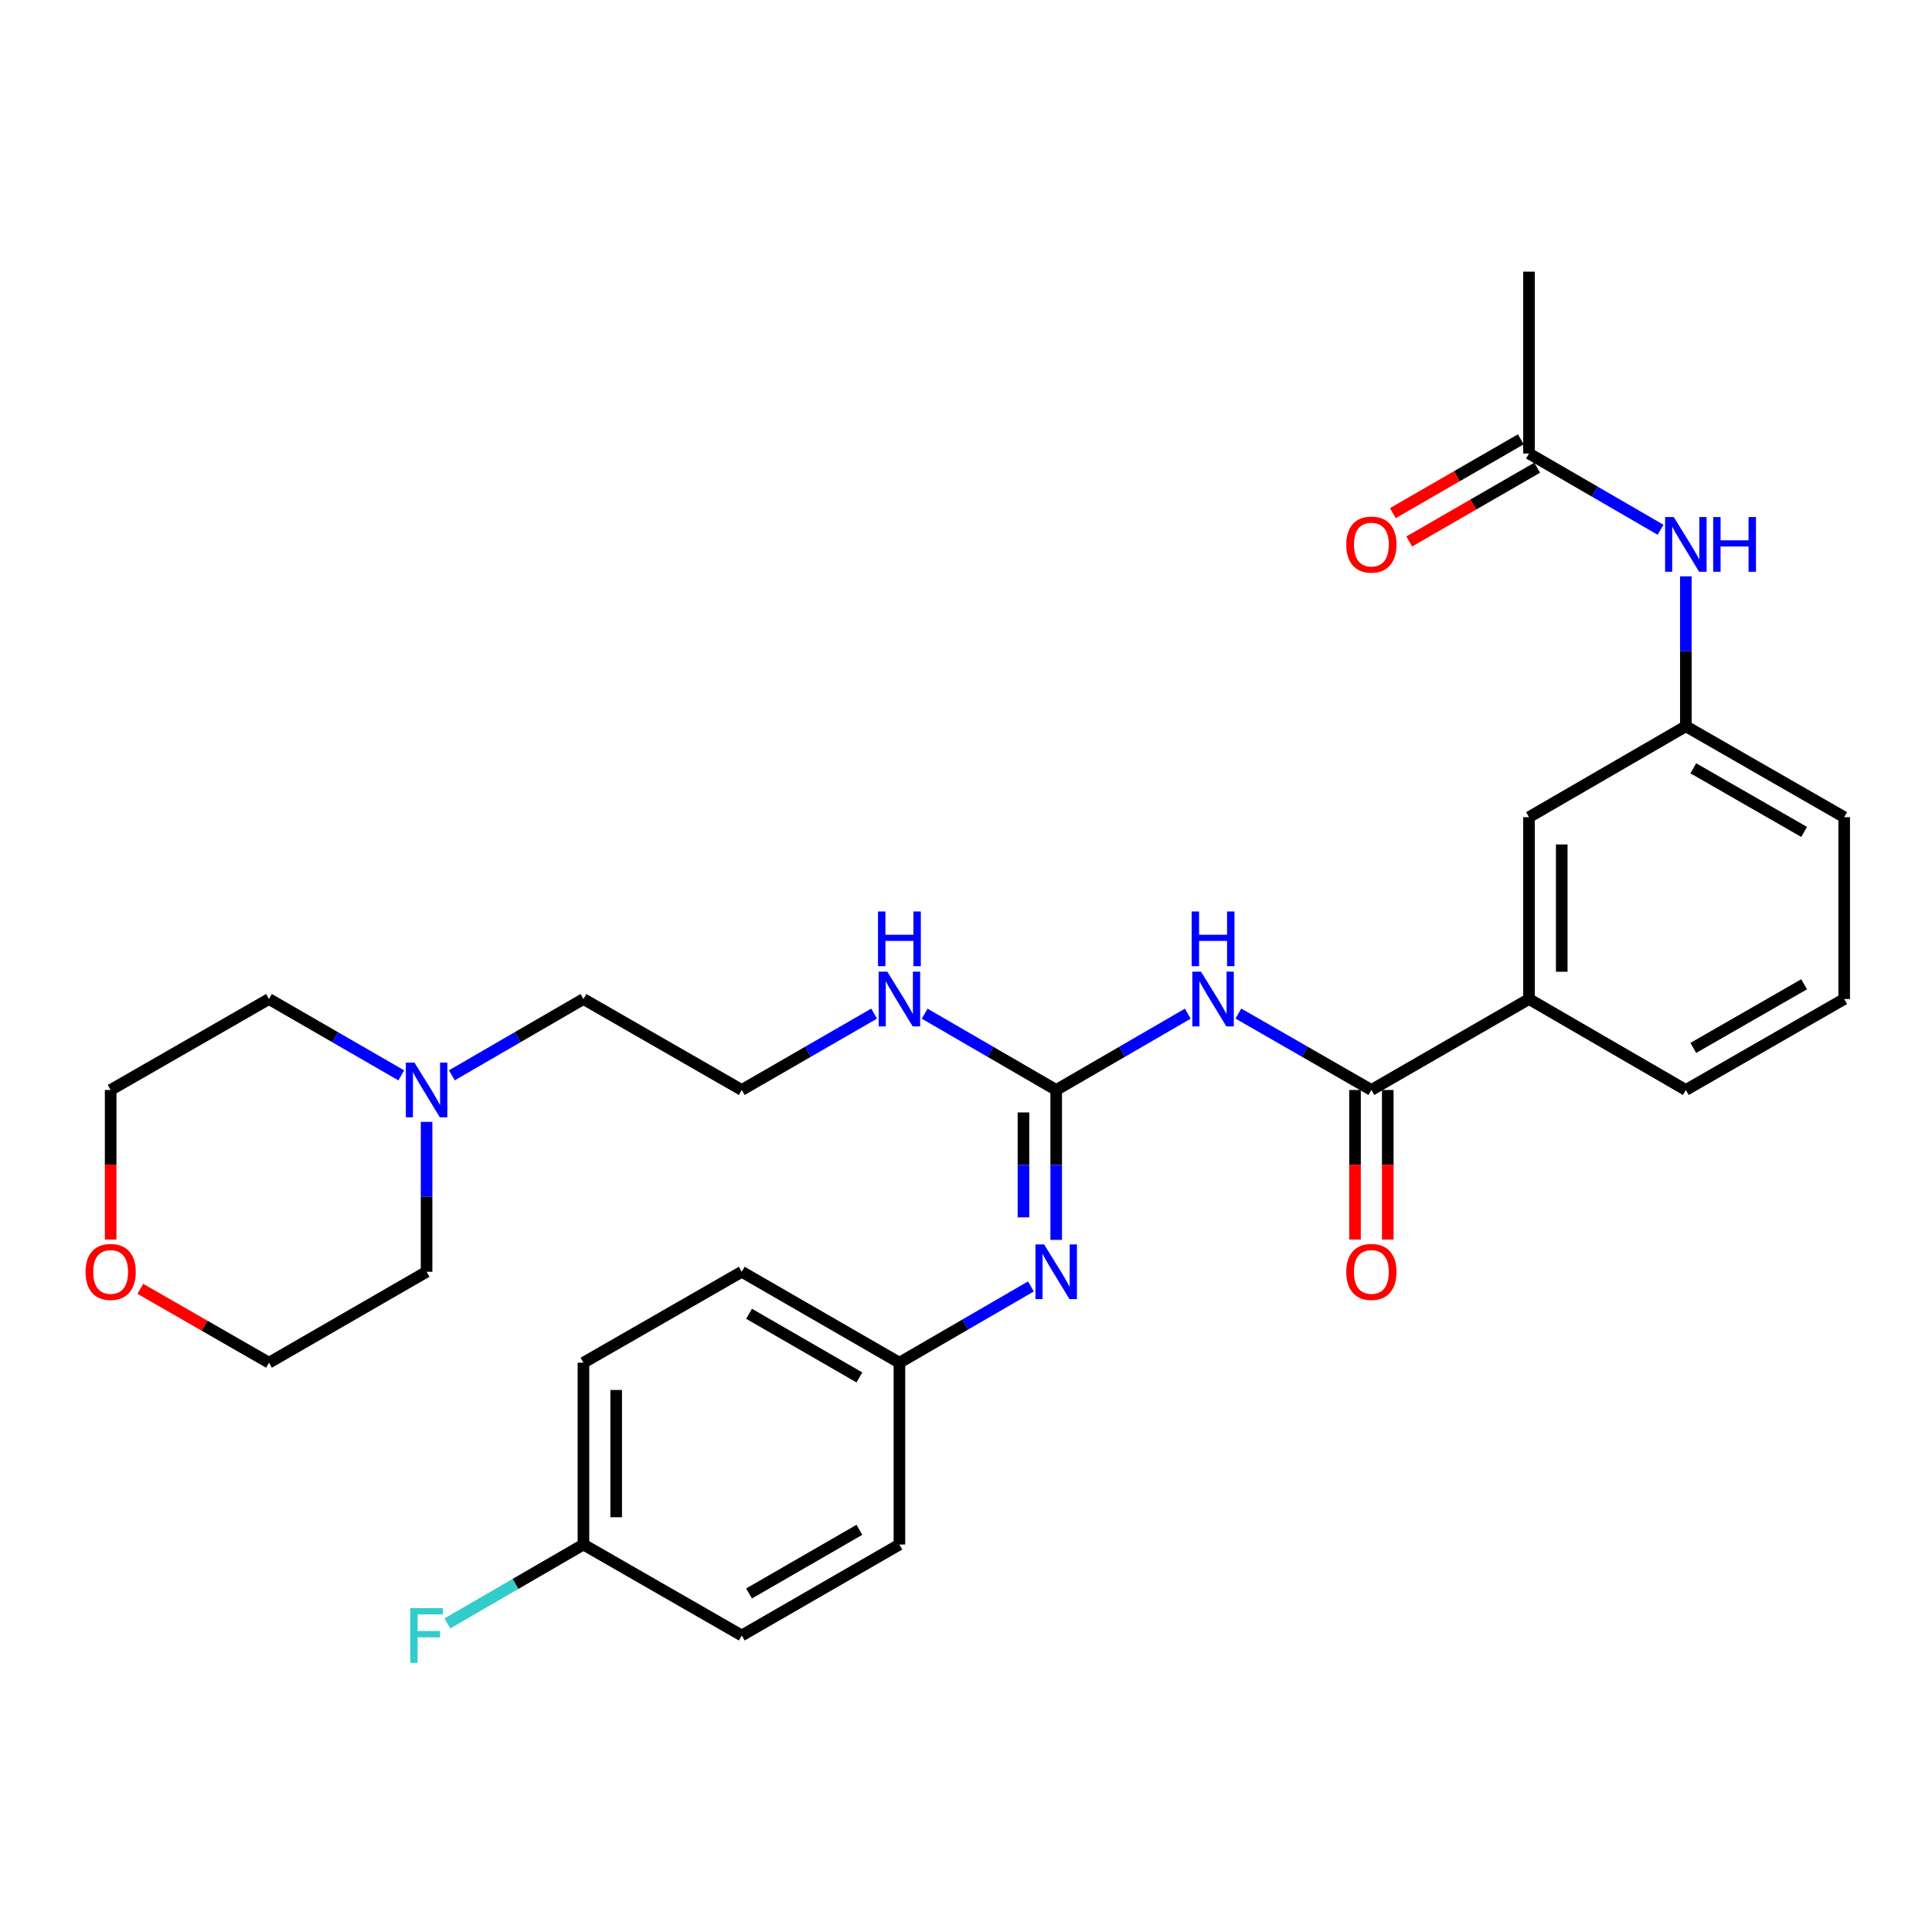 <?xml version='1.0' encoding='iso-8859-1'?>
<svg version='1.1' baseProfile='full'
              xmlns='http://www.w3.org/2000/svg'
                      xmlns:rdkit='http://www.rdkit.org/xml'
                      xmlns:xlink='http://www.w3.org/1999/xlink'
                  xml:space='preserve'
width='1000px' height='1000px' viewBox='0 0 1000 1000'>
<!-- END OF HEADER -->
<rect style='opacity:1.0;fill:#FFFFFF;stroke:none' width='1000' height='1000' x='0' y='0'> </rect>
<path class='bond-0' d='M 614.795,524.681 L 580.742,544.423' style='fill:none;fill-rule:evenodd;stroke:#0000FF;stroke-width:6px;stroke-linecap:butt;stroke-linejoin:miter;stroke-opacity:1' />
<path class='bond-0' d='M 580.742,544.423 L 546.688,564.165' style='fill:none;fill-rule:evenodd;stroke:#000000;stroke-width:6px;stroke-linecap:butt;stroke-linejoin:miter;stroke-opacity:1' />
<path class='bond-1' d='M 640.984,524.621 L 675.406,544.393' style='fill:none;fill-rule:evenodd;stroke:#0000FF;stroke-width:6px;stroke-linecap:butt;stroke-linejoin:miter;stroke-opacity:1' />
<path class='bond-1' d='M 675.406,544.393 L 709.827,564.165' style='fill:none;fill-rule:evenodd;stroke:#000000;stroke-width:6px;stroke-linecap:butt;stroke-linejoin:miter;stroke-opacity:1' />
<path class='bond-2' d='M 546.688,564.165 L 546.688,602.96' style='fill:none;fill-rule:evenodd;stroke:#000000;stroke-width:6px;stroke-linecap:butt;stroke-linejoin:miter;stroke-opacity:1' />
<path class='bond-2' d='M 546.688,602.96 L 546.688,641.754' style='fill:none;fill-rule:evenodd;stroke:#0000FF;stroke-width:6px;stroke-linecap:butt;stroke-linejoin:miter;stroke-opacity:1' />
<path class='bond-2' d='M 529.74,575.803 L 529.74,602.96' style='fill:none;fill-rule:evenodd;stroke:#000000;stroke-width:6px;stroke-linecap:butt;stroke-linejoin:miter;stroke-opacity:1' />
<path class='bond-2' d='M 529.74,602.96 L 529.74,630.116' style='fill:none;fill-rule:evenodd;stroke:#0000FF;stroke-width:6px;stroke-linecap:butt;stroke-linejoin:miter;stroke-opacity:1' />
<path class='bond-10' d='M 546.688,564.165 L 512.653,544.425' style='fill:none;fill-rule:evenodd;stroke:#000000;stroke-width:6px;stroke-linecap:butt;stroke-linejoin:miter;stroke-opacity:1' />
<path class='bond-10' d='M 512.653,544.425 L 478.618,524.684' style='fill:none;fill-rule:evenodd;stroke:#0000FF;stroke-width:6px;stroke-linecap:butt;stroke-linejoin:miter;stroke-opacity:1' />
<path class='bond-3' d='M 709.827,564.165 L 791.406,517.095' style='fill:none;fill-rule:evenodd;stroke:#000000;stroke-width:6px;stroke-linecap:butt;stroke-linejoin:miter;stroke-opacity:1' />
<path class='bond-7' d='M 701.353,564.165 L 701.353,602.88' style='fill:none;fill-rule:evenodd;stroke:#000000;stroke-width:6px;stroke-linecap:butt;stroke-linejoin:miter;stroke-opacity:1' />
<path class='bond-7' d='M 701.353,602.88 L 701.353,641.594' style='fill:none;fill-rule:evenodd;stroke:#FF0000;stroke-width:6px;stroke-linecap:butt;stroke-linejoin:miter;stroke-opacity:1' />
<path class='bond-7' d='M 718.302,564.165 L 718.302,602.88' style='fill:none;fill-rule:evenodd;stroke:#000000;stroke-width:6px;stroke-linecap:butt;stroke-linejoin:miter;stroke-opacity:1' />
<path class='bond-7' d='M 718.302,602.88 L 718.302,641.594' style='fill:none;fill-rule:evenodd;stroke:#FF0000;stroke-width:6px;stroke-linecap:butt;stroke-linejoin:miter;stroke-opacity:1' />
<path class='bond-13' d='M 533.603,665.856 L 499.568,685.597' style='fill:none;fill-rule:evenodd;stroke:#0000FF;stroke-width:6px;stroke-linecap:butt;stroke-linejoin:miter;stroke-opacity:1' />
<path class='bond-13' d='M 499.568,685.597 L 465.533,705.337' style='fill:none;fill-rule:evenodd;stroke:#000000;stroke-width:6px;stroke-linecap:butt;stroke-linejoin:miter;stroke-opacity:1' />
<path class='bond-8' d='M 791.406,517.095 L 791.406,422.965' style='fill:none;fill-rule:evenodd;stroke:#000000;stroke-width:6px;stroke-linecap:butt;stroke-linejoin:miter;stroke-opacity:1' />
<path class='bond-8' d='M 808.355,502.975 L 808.355,437.084' style='fill:none;fill-rule:evenodd;stroke:#000000;stroke-width:6px;stroke-linecap:butt;stroke-linejoin:miter;stroke-opacity:1' />
<path class='bond-24' d='M 791.406,517.095 L 872.59,564.165' style='fill:none;fill-rule:evenodd;stroke:#000000;stroke-width:6px;stroke-linecap:butt;stroke-linejoin:miter;stroke-opacity:1' />
<path class='bond-4' d='M 233.882,556.578 L 267.936,536.837' style='fill:none;fill-rule:evenodd;stroke:#0000FF;stroke-width:6px;stroke-linecap:butt;stroke-linejoin:miter;stroke-opacity:1' />
<path class='bond-4' d='M 267.936,536.837 L 301.989,517.095' style='fill:none;fill-rule:evenodd;stroke:#000000;stroke-width:6px;stroke-linecap:butt;stroke-linejoin:miter;stroke-opacity:1' />
<path class='bond-22' d='M 220.796,580.677 L 220.796,619.472' style='fill:none;fill-rule:evenodd;stroke:#0000FF;stroke-width:6px;stroke-linecap:butt;stroke-linejoin:miter;stroke-opacity:1' />
<path class='bond-22' d='M 220.796,619.472 L 220.796,658.267' style='fill:none;fill-rule:evenodd;stroke:#000000;stroke-width:6px;stroke-linecap:butt;stroke-linejoin:miter;stroke-opacity:1' />
<path class='bond-23' d='M 207.702,556.609 L 173.464,536.852' style='fill:none;fill-rule:evenodd;stroke:#0000FF;stroke-width:6px;stroke-linecap:butt;stroke-linejoin:miter;stroke-opacity:1' />
<path class='bond-23' d='M 173.464,536.852 L 139.226,517.095' style='fill:none;fill-rule:evenodd;stroke:#000000;stroke-width:6px;stroke-linecap:butt;stroke-linejoin:miter;stroke-opacity:1' />
<path class='bond-5' d='M 791.406,234.732 L 825.455,254.47' style='fill:none;fill-rule:evenodd;stroke:#000000;stroke-width:6px;stroke-linecap:butt;stroke-linejoin:miter;stroke-opacity:1' />
<path class='bond-5' d='M 825.455,254.47 L 859.504,274.207' style='fill:none;fill-rule:evenodd;stroke:#0000FF;stroke-width:6px;stroke-linecap:butt;stroke-linejoin:miter;stroke-opacity:1' />
<path class='bond-11' d='M 787.172,227.392 L 754.06,246.493' style='fill:none;fill-rule:evenodd;stroke:#000000;stroke-width:6px;stroke-linecap:butt;stroke-linejoin:miter;stroke-opacity:1' />
<path class='bond-11' d='M 754.06,246.493 L 720.947,265.595' style='fill:none;fill-rule:evenodd;stroke:#FF0000;stroke-width:6px;stroke-linecap:butt;stroke-linejoin:miter;stroke-opacity:1' />
<path class='bond-11' d='M 795.641,242.073 L 762.529,261.174' style='fill:none;fill-rule:evenodd;stroke:#000000;stroke-width:6px;stroke-linecap:butt;stroke-linejoin:miter;stroke-opacity:1' />
<path class='bond-11' d='M 762.529,261.174 L 729.416,280.276' style='fill:none;fill-rule:evenodd;stroke:#FF0000;stroke-width:6px;stroke-linecap:butt;stroke-linejoin:miter;stroke-opacity:1' />
<path class='bond-26' d='M 791.406,234.732 L 791.406,140.611' style='fill:none;fill-rule:evenodd;stroke:#000000;stroke-width:6px;stroke-linecap:butt;stroke-linejoin:miter;stroke-opacity:1' />
<path class='bond-6' d='M 872.59,298.306 L 872.59,337.11' style='fill:none;fill-rule:evenodd;stroke:#0000FF;stroke-width:6px;stroke-linecap:butt;stroke-linejoin:miter;stroke-opacity:1' />
<path class='bond-6' d='M 872.59,337.11 L 872.59,375.914' style='fill:none;fill-rule:evenodd;stroke:#000000;stroke-width:6px;stroke-linecap:butt;stroke-linejoin:miter;stroke-opacity:1' />
<path class='bond-9' d='M 791.406,422.965 L 872.59,375.914' style='fill:none;fill-rule:evenodd;stroke:#000000;stroke-width:6px;stroke-linecap:butt;stroke-linejoin:miter;stroke-opacity:1' />
<path class='bond-30' d='M 872.59,375.914 L 954.545,422.965' style='fill:none;fill-rule:evenodd;stroke:#000000;stroke-width:6px;stroke-linecap:butt;stroke-linejoin:miter;stroke-opacity:1' />
<path class='bond-30' d='M 876.445,397.67 L 933.814,430.605' style='fill:none;fill-rule:evenodd;stroke:#000000;stroke-width:6px;stroke-linecap:butt;stroke-linejoin:miter;stroke-opacity:1' />
<path class='bond-18' d='M 452.438,524.649 L 418.186,544.407' style='fill:none;fill-rule:evenodd;stroke:#0000FF;stroke-width:6px;stroke-linecap:butt;stroke-linejoin:miter;stroke-opacity:1' />
<path class='bond-18' d='M 418.186,544.407 L 383.935,564.165' style='fill:none;fill-rule:evenodd;stroke:#000000;stroke-width:6px;stroke-linecap:butt;stroke-linejoin:miter;stroke-opacity:1' />
<path class='bond-12' d='M 57.271,641.594 L 57.271,602.88' style='fill:none;fill-rule:evenodd;stroke:#FF0000;stroke-width:6px;stroke-linecap:butt;stroke-linejoin:miter;stroke-opacity:1' />
<path class='bond-12' d='M 57.271,602.88 L 57.271,564.165' style='fill:none;fill-rule:evenodd;stroke:#000000;stroke-width:6px;stroke-linecap:butt;stroke-linejoin:miter;stroke-opacity:1' />
<path class='bond-32' d='M 72.633,667.09 L 105.93,686.213' style='fill:none;fill-rule:evenodd;stroke:#FF0000;stroke-width:6px;stroke-linecap:butt;stroke-linejoin:miter;stroke-opacity:1' />
<path class='bond-32' d='M 105.93,686.213 L 139.226,705.337' style='fill:none;fill-rule:evenodd;stroke:#000000;stroke-width:6px;stroke-linecap:butt;stroke-linejoin:miter;stroke-opacity:1' />
<path class='bond-16' d='M 465.533,705.337 L 465.533,799.448' style='fill:none;fill-rule:evenodd;stroke:#000000;stroke-width:6px;stroke-linecap:butt;stroke-linejoin:miter;stroke-opacity:1' />
<path class='bond-17' d='M 465.533,705.337 L 383.935,658.267' style='fill:none;fill-rule:evenodd;stroke:#000000;stroke-width:6px;stroke-linecap:butt;stroke-linejoin:miter;stroke-opacity:1' />
<path class='bond-17' d='M 444.824,712.957 L 387.706,680.008' style='fill:none;fill-rule:evenodd;stroke:#000000;stroke-width:6px;stroke-linecap:butt;stroke-linejoin:miter;stroke-opacity:1' />
<path class='bond-14' d='M 301.989,799.448 L 301.989,705.337' style='fill:none;fill-rule:evenodd;stroke:#000000;stroke-width:6px;stroke-linecap:butt;stroke-linejoin:miter;stroke-opacity:1' />
<path class='bond-14' d='M 318.937,785.332 L 318.937,719.453' style='fill:none;fill-rule:evenodd;stroke:#000000;stroke-width:6px;stroke-linecap:butt;stroke-linejoin:miter;stroke-opacity:1' />
<path class='bond-15' d='M 301.989,799.448 L 266.776,819.862' style='fill:none;fill-rule:evenodd;stroke:#000000;stroke-width:6px;stroke-linecap:butt;stroke-linejoin:miter;stroke-opacity:1' />
<path class='bond-15' d='M 266.776,819.862 L 231.562,840.277' style='fill:none;fill-rule:evenodd;stroke:#33CCCC;stroke-width:6px;stroke-linecap:butt;stroke-linejoin:miter;stroke-opacity:1' />
<path class='bond-31' d='M 301.989,799.448 L 383.935,846.518' style='fill:none;fill-rule:evenodd;stroke:#000000;stroke-width:6px;stroke-linecap:butt;stroke-linejoin:miter;stroke-opacity:1' />
<path class='bond-19' d='M 465.533,799.448 L 383.935,846.518' style='fill:none;fill-rule:evenodd;stroke:#000000;stroke-width:6px;stroke-linecap:butt;stroke-linejoin:miter;stroke-opacity:1' />
<path class='bond-19' d='M 444.824,791.828 L 387.706,824.777' style='fill:none;fill-rule:evenodd;stroke:#000000;stroke-width:6px;stroke-linecap:butt;stroke-linejoin:miter;stroke-opacity:1' />
<path class='bond-20' d='M 383.935,658.267 L 301.989,705.337' style='fill:none;fill-rule:evenodd;stroke:#000000;stroke-width:6px;stroke-linecap:butt;stroke-linejoin:miter;stroke-opacity:1' />
<path class='bond-21' d='M 383.935,564.165 L 301.989,517.095' style='fill:none;fill-rule:evenodd;stroke:#000000;stroke-width:6px;stroke-linecap:butt;stroke-linejoin:miter;stroke-opacity:1' />
<path class='bond-28' d='M 220.796,658.267 L 139.226,705.337' style='fill:none;fill-rule:evenodd;stroke:#000000;stroke-width:6px;stroke-linecap:butt;stroke-linejoin:miter;stroke-opacity:1' />
<path class='bond-29' d='M 139.226,517.095 L 57.271,564.165' style='fill:none;fill-rule:evenodd;stroke:#000000;stroke-width:6px;stroke-linecap:butt;stroke-linejoin:miter;stroke-opacity:1' />
<path class='bond-25' d='M 872.59,564.165 L 954.545,517.095' style='fill:none;fill-rule:evenodd;stroke:#000000;stroke-width:6px;stroke-linecap:butt;stroke-linejoin:miter;stroke-opacity:1' />
<path class='bond-25' d='M 876.442,542.407 L 933.811,509.458' style='fill:none;fill-rule:evenodd;stroke:#000000;stroke-width:6px;stroke-linecap:butt;stroke-linejoin:miter;stroke-opacity:1' />
<path class='bond-27' d='M 954.545,517.095 L 954.545,422.965' style='fill:none;fill-rule:evenodd;stroke:#000000;stroke-width:6px;stroke-linecap:butt;stroke-linejoin:miter;stroke-opacity:1' />
<path  class='atom-0' d='M 621.621 502.935
L 630.901 517.935
Q 631.821 519.415, 633.301 522.095
Q 634.781 524.775, 634.861 524.935
L 634.861 502.935
L 638.621 502.935
L 638.621 531.255
L 634.741 531.255
L 624.781 514.855
Q 623.621 512.935, 622.381 510.735
Q 621.181 508.535, 620.821 507.855
L 620.821 531.255
L 617.141 531.255
L 617.141 502.935
L 621.621 502.935
' fill='#0000FF'/>
<path  class='atom-0' d='M 616.801 471.783
L 620.641 471.783
L 620.641 483.823
L 635.121 483.823
L 635.121 471.783
L 638.961 471.783
L 638.961 500.103
L 635.121 500.103
L 635.121 487.023
L 620.641 487.023
L 620.641 500.103
L 616.801 500.103
L 616.801 471.783
' fill='#0000FF'/>
<path  class='atom-3' d='M 540.428 644.107
L 549.708 659.107
Q 550.628 660.587, 552.108 663.267
Q 553.588 665.947, 553.668 666.107
L 553.668 644.107
L 557.428 644.107
L 557.428 672.427
L 553.548 672.427
L 543.588 656.027
Q 542.428 654.107, 541.188 651.907
Q 539.988 649.707, 539.628 649.027
L 539.628 672.427
L 535.948 672.427
L 535.948 644.107
L 540.428 644.107
' fill='#0000FF'/>
<path  class='atom-5' d='M 214.536 550.005
L 223.816 565.005
Q 224.736 566.485, 226.216 569.165
Q 227.696 571.845, 227.776 572.005
L 227.776 550.005
L 231.536 550.005
L 231.536 578.325
L 227.656 578.325
L 217.696 561.925
Q 216.536 560.005, 215.296 557.805
Q 214.096 555.605, 213.736 554.925
L 213.736 578.325
L 210.056 578.325
L 210.056 550.005
L 214.536 550.005
' fill='#0000FF'/>
<path  class='atom-7' d='M 866.33 267.633
L 875.61 282.633
Q 876.53 284.113, 878.01 286.793
Q 879.49 289.473, 879.57 289.633
L 879.57 267.633
L 883.33 267.633
L 883.33 295.953
L 879.45 295.953
L 869.49 279.553
Q 868.33 277.633, 867.09 275.433
Q 865.89 273.233, 865.53 272.553
L 865.53 295.953
L 861.85 295.953
L 861.85 267.633
L 866.33 267.633
' fill='#0000FF'/>
<path  class='atom-7' d='M 886.73 267.633
L 890.57 267.633
L 890.57 279.673
L 905.05 279.673
L 905.05 267.633
L 908.89 267.633
L 908.89 295.953
L 905.05 295.953
L 905.05 282.873
L 890.57 282.873
L 890.57 295.953
L 886.73 295.953
L 886.73 267.633
' fill='#0000FF'/>
<path  class='atom-8' d='M 696.827 658.347
Q 696.827 651.547, 700.187 647.747
Q 703.547 643.947, 709.827 643.947
Q 716.107 643.947, 719.467 647.747
Q 722.827 651.547, 722.827 658.347
Q 722.827 665.227, 719.427 669.147
Q 716.027 673.027, 709.827 673.027
Q 703.587 673.027, 700.187 669.147
Q 696.827 665.267, 696.827 658.347
M 709.827 669.827
Q 714.147 669.827, 716.467 666.947
Q 718.827 664.027, 718.827 658.347
Q 718.827 652.787, 716.467 649.987
Q 714.147 647.147, 709.827 647.147
Q 705.507 647.147, 703.147 649.947
Q 700.827 652.747, 700.827 658.347
Q 700.827 664.067, 703.147 666.947
Q 705.507 669.827, 709.827 669.827
' fill='#FF0000'/>
<path  class='atom-11' d='M 459.273 502.935
L 468.553 517.935
Q 469.473 519.415, 470.953 522.095
Q 472.433 524.775, 472.513 524.935
L 472.513 502.935
L 476.273 502.935
L 476.273 531.255
L 472.393 531.255
L 462.433 514.855
Q 461.273 512.935, 460.033 510.735
Q 458.833 508.535, 458.473 507.855
L 458.473 531.255
L 454.793 531.255
L 454.793 502.935
L 459.273 502.935
' fill='#0000FF'/>
<path  class='atom-11' d='M 454.453 471.783
L 458.293 471.783
L 458.293 483.823
L 472.773 483.823
L 472.773 471.783
L 476.613 471.783
L 476.613 500.103
L 472.773 500.103
L 472.773 487.023
L 458.293 487.023
L 458.293 500.103
L 454.453 500.103
L 454.453 471.783
' fill='#0000FF'/>
<path  class='atom-12' d='M 696.827 281.873
Q 696.827 275.073, 700.187 271.273
Q 703.547 267.473, 709.827 267.473
Q 716.107 267.473, 719.467 271.273
Q 722.827 275.073, 722.827 281.873
Q 722.827 288.753, 719.427 292.673
Q 716.027 296.553, 709.827 296.553
Q 703.587 296.553, 700.187 292.673
Q 696.827 288.793, 696.827 281.873
M 709.827 293.353
Q 714.147 293.353, 716.467 290.473
Q 718.827 287.553, 718.827 281.873
Q 718.827 276.313, 716.467 273.513
Q 714.147 270.673, 709.827 270.673
Q 705.507 270.673, 703.147 273.473
Q 700.827 276.273, 700.827 281.873
Q 700.827 287.593, 703.147 290.473
Q 705.507 293.353, 709.827 293.353
' fill='#FF0000'/>
<path  class='atom-13' d='M 44.271 658.347
Q 44.271 651.547, 47.631 647.747
Q 50.991 643.947, 57.271 643.947
Q 63.551 643.947, 66.911 647.747
Q 70.271 651.547, 70.271 658.347
Q 70.271 665.227, 66.871 669.147
Q 63.471 673.027, 57.271 673.027
Q 51.031 673.027, 47.631 669.147
Q 44.271 665.267, 44.271 658.347
M 57.271 669.827
Q 61.591 669.827, 63.911 666.947
Q 66.271 664.027, 66.271 658.347
Q 66.271 652.787, 63.911 649.987
Q 61.591 647.147, 57.271 647.147
Q 52.951 647.147, 50.591 649.947
Q 48.271 652.747, 48.271 658.347
Q 48.271 664.067, 50.591 666.947
Q 52.951 669.827, 57.271 669.827
' fill='#FF0000'/>
<path  class='atom-16' d='M 212.376 832.358
L 229.216 832.358
L 229.216 835.598
L 216.176 835.598
L 216.176 844.198
L 227.776 844.198
L 227.776 847.478
L 216.176 847.478
L 216.176 860.678
L 212.376 860.678
L 212.376 832.358
' fill='#33CCCC'/>
</svg>
